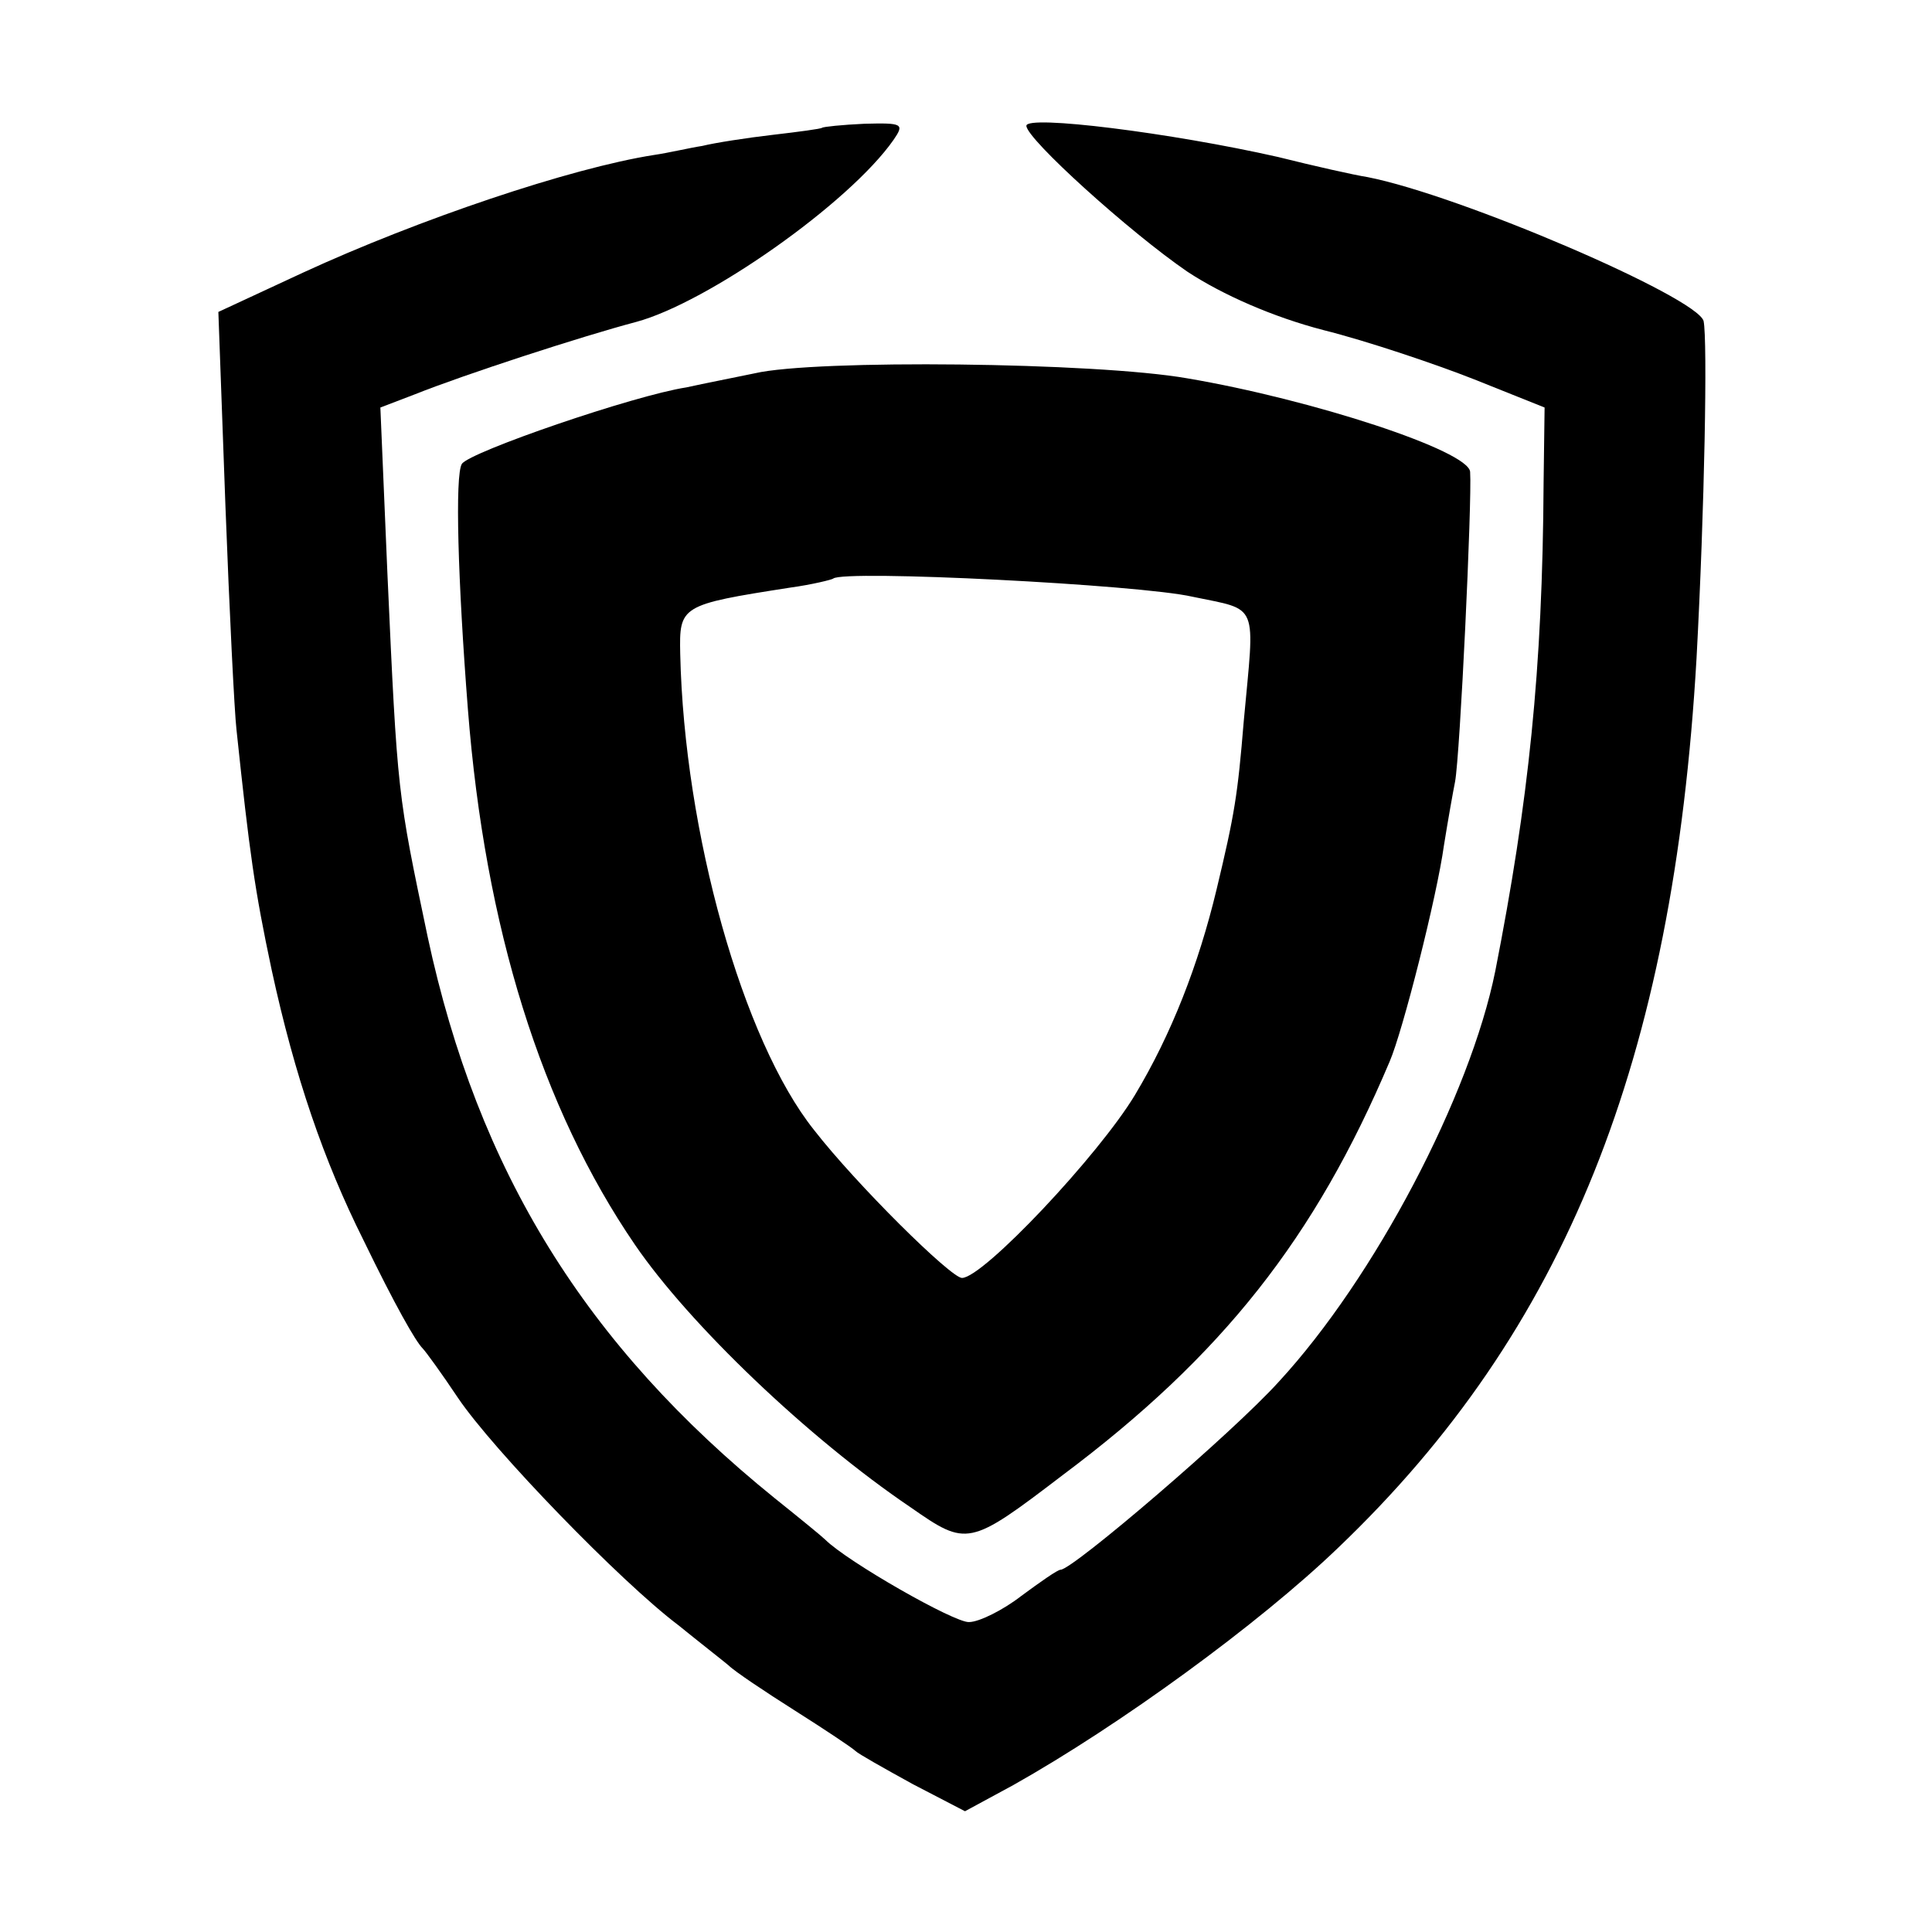 <?xml version="1.0" standalone="no"?>
<!DOCTYPE svg PUBLIC "-//W3C//DTD SVG 20010904//EN"
 "http://www.w3.org/TR/2001/REC-SVG-20010904/DTD/svg10.dtd">
<svg version="1.0" xmlns="http://www.w3.org/2000/svg"
 width="192pt" height="192pt" viewBox="0 0 192 192"
 preserveAspectRatio="xMidYMid meet">
<g transform="translate(0,192) scale(0.1,-0.1)"
fill="#000000" stroke="none">
<path d="M817 1793 c-1 -1 -23 -4 -49 -7 -26 -3 -58 -8 -70 -11 -13 -2 -34 -7
-48 -9 -83 -13 -234 -64 -349 -117 l-84 -39 7 -192 c4 -106 9 -206 11 -223 13
-123 18 -159 35 -239 23 -106 52 -190 91 -268 32 -66 52 -101 59 -108 3 -3 19
-25 35 -49 35 -52 162 -183 219 -226 21 -17 44 -35 50 -40 6 -6 36 -26 66 -45
30 -19 57 -37 60 -40 3 -3 28 -17 57 -33 l52 -27 48 26 c105 59 244 160 323
236 226 216 333 484 356 884 8 148 11 316 7 335 -7 24 -242 125 -334 143 -13
2 -53 11 -89 20 -106 24 -250 42 -250 31 0 -13 103 -106 160 -145 35 -23 85
-45 135 -58 44 -11 112 -34 150 -49 l70 -28 -1 -75 c-1 -186 -15 -317 -48
-485 -25 -124 -120 -305 -215 -408 -45 -50 -205 -187 -217 -187 -3 0 -20 -12
-39 -26 -18 -14 -42 -26 -52 -26 -14 -1 -121 60 -143 82 -3 3 -25 21 -50 41
-188 152 -295 325 -345 558 -30 143 -30 140 -40 361 l-7 165 34 13 c50 20 167
58 220 72 71 19 212 118 256 181 11 16 9 17 -29 16 -22 -1 -41 -3 -42 -4z"/>
<path d="M750 1549 c-19 -4 -50 -10 -68 -14 -52 -8 -215 -64 -223 -76 -7 -11
-4 -116 6 -244 17 -217 73 -396 166 -532 54 -79 172 -192 274 -261 56 -39 58
-39 151 32 159 119 251 236 325 411 13 30 47 164 54 215 4 25 9 53 11 63 5 26
17 280 15 308 -1 21 -157 72 -281 93 -91 16 -370 19 -430 5z m435 -222 c67
-14 62 -4 51 -124 -6 -73 -9 -92 -27 -167 -18 -75 -45 -144 -81 -204 -36 -60
-151 -182 -172 -182 -11 0 -105 93 -147 147 -71 89 -129 296 -133 473 -1 48 0
49 109 66 22 3 42 8 43 9 10 9 305 -6 357 -18z"/>
</g>
</svg>
